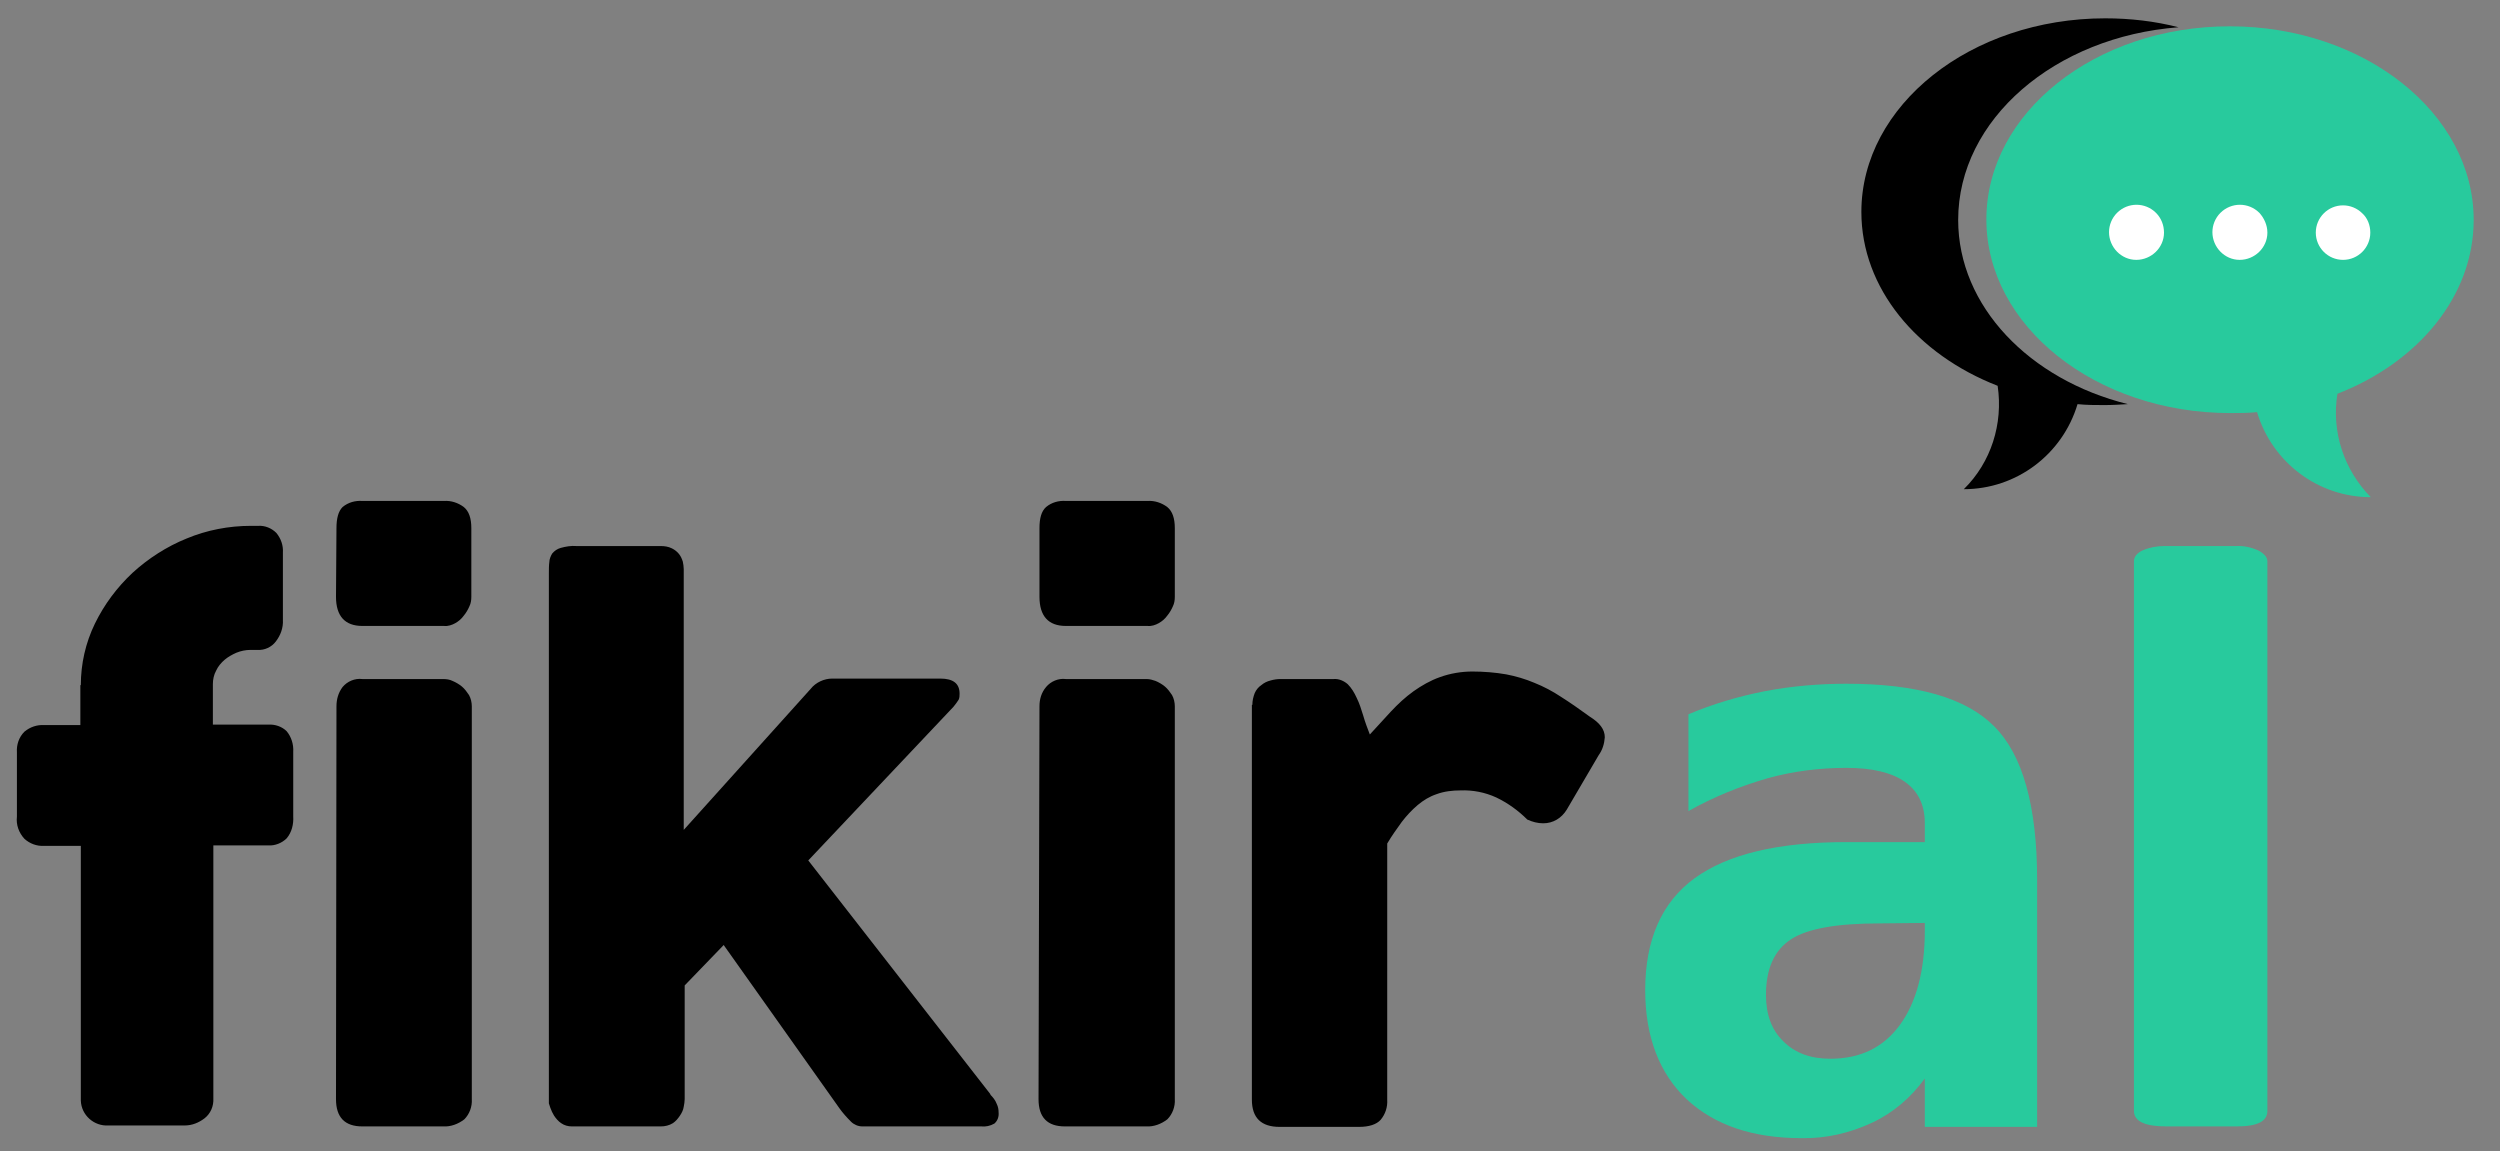 <?xml version="1.0" encoding="utf-8"?>
<!-- Generator: Adobe Illustrator 23.1.1, SVG Export Plug-In . SVG Version: 6.00 Build 0)  -->
<svg version="1.1" id="Layer_1" xmlns="http://www.w3.org/2000/svg" xmlns:xlink="http://www.w3.org/1999/xlink" x="0px" y="0px"
	 viewBox="0 0 532 245" style="enable-background:new 0 0 532 245;" xml:space="preserve">
<rect x="0" y="0" width="532" height="245" fill="#808080" stroke="none"/>
<style type="text/css">
	.st0{fill:#28CA9D;}
	.st1{fill:#FFFFFF;}
</style>
<title>Artboard 1</title>
<path class="st0" d="M482.5,236.4c0,2.2-2.1,3.3-6.5,3.3H461c-4.6,0-6.9-1.1-6.9-3.3V119.5c0-1,0.6-1.8,1.9-2.4
	c1.4-0.6,3-0.9,4.5-0.9h15.3c1.7-0.1,3.4,0.3,4.9,1c1.2,0.7,1.8,1.4,1.8,2.3L482.5,236.4z"/>
<path d="M416.7,46.8c0-21.4,20.6-39,46.9-41c-5.1-1.3-10.3-1.9-15.6-1.9c-28.6,0-51.9,18.5-51.9,41.2c0,16.2,11.8,30.3,29,37
	c1.2,8.1-1.4,16.3-7.2,22c11.2,0,21-7.4,24.2-18.1c1.9,0.2,3.8,0.2,5.7,0.2c1.7,0,3.3-0.1,5-0.2C431.9,80.8,416.7,65.2,416.7,46.8z"
	/>
<path class="st0" d="M474.5,5.6c28.6,0,51.9,18.5,51.9,41.2c0,16.2-11.8,30.3-29,37c-1.3,8.1,1.4,16.2,7.1,22
	c-11.2,0-21-7.4-24.2-18.1c-1.9,0.2-3.8,0.2-5.7,0.2c-28.6,0-51.9-18.5-51.9-41.2S445.9,5.6,474.5,5.6z"/>
<path d="M17.2,145.8c0-4.5,1-9,3-13.1c2-4.1,4.7-7.7,8-10.8c3.4-3.1,7.3-5.6,11.5-7.3c4.3-1.8,9-2.7,13.7-2.7h1.5
	c1.5-0.1,2.9,0.5,3.9,1.5c1,1.2,1.5,2.7,1.4,4.2v14.3c0.1,1.7-0.5,3.3-1.5,4.6c-0.9,1.2-2.4,1.9-3.9,1.8h-1.5c-1,0-2,0.2-3,0.6
	c-0.9,0.4-1.8,0.9-2.5,1.5c-0.7,0.6-1.4,1.4-1.8,2.3c-0.5,0.9-0.7,1.9-0.7,2.9v8.6h11.8c1.4-0.1,2.9,0.4,3.9,1.4
	c1,1.2,1.5,2.8,1.4,4.4v13.7c0.1,1.7-0.3,3.4-1.4,4.7c-1,1-2.5,1.6-3.9,1.5H45.4v53.8c0.1,1.7-0.6,3.3-1.9,4.3
	c-1.2,0.9-2.6,1.5-4.2,1.5H23.1c-3.1,0.2-5.8-2.2-5.9-5.3c0-0.1,0-0.3,0-0.4v-53.8H9.4c-1.6,0.1-3.1-0.5-4.2-1.5
	c-1.2-1.3-1.8-3-1.6-4.7v-13.7c-0.1-1.6,0.4-3.2,1.6-4.4c1.2-1,2.7-1.5,4.2-1.4h7.7V145.8z"/>
<path d="M71.6,112.4c0-2.1,0.4-3.6,1.3-4.5c1.2-1,2.7-1.4,4.2-1.3h17.4c1.5-0.1,3,0.4,4.2,1.3c1.1,0.9,1.6,2.4,1.6,4.5V127
	c0,0.7-0.1,1.4-0.4,2c-0.3,0.7-0.7,1.4-1.2,2c-0.5,0.7-1.1,1.2-1.8,1.6c-0.7,0.4-1.6,0.7-2.4,0.6H77.1c-3.7,0-5.6-2.1-5.6-6.2
	L71.6,112.4z M71.6,150.3c0-1.5,0.4-2.9,1.3-4.1c1-1.2,2.6-1.9,4.2-1.7h17.2c0.7,0,1.4,0.1,2,0.4c0.7,0.3,1.4,0.7,2,1.2
	c0.6,0.5,1.1,1.2,1.5,1.8c0.4,0.7,0.6,1.6,0.6,2.4v83.6c0.1,1.6-0.5,3.2-1.6,4.3c-1.3,1-2.9,1.6-4.5,1.5H77.1
	c-3.7,0-5.6-1.9-5.6-5.8L71.6,150.3z"/>
<path d="M116.8,121.9c0-0.8,0-1.6,0.1-2.3c0-0.6,0.3-1.3,0.6-1.8c0.5-0.6,1.1-1,1.8-1.2c1.1-0.3,2.2-0.5,3.4-0.4h17.9
	c0.8,0,1.6,0.1,2.4,0.5c0.6,0.3,1.1,0.7,1.5,1.2c0.4,0.5,0.6,1,0.8,1.6c0.1,0.5,0.2,1.1,0.2,1.6v55.5l27-30c1.1-1.4,2.9-2.2,4.6-2.2
	h23c2.8,0,4.1,1.1,4.1,3.2c0,0.4,0,0.9-0.2,1.3c-0.3,0.5-0.7,1-1.1,1.5L172,183.1l38.8,49.8h-0.1c0.6,0.6,1.1,1.2,1.4,2
	c0.3,0.6,0.4,1.2,0.4,1.8c0.1,0.9-0.2,1.8-0.9,2.4c-0.9,0.5-1.8,0.7-2.8,0.6h-25.3c-0.9,0-1.8-0.4-2.4-1c-0.9-0.9-1.8-1.9-2.5-2.9
	L154,201.1l-8.3,8.6v24.2c0,0.5-0.1,1.1-0.2,1.6c-0.1,0.7-0.4,1.3-0.8,1.9c-0.4,0.6-0.9,1.2-1.5,1.6c-0.8,0.5-1.7,0.7-2.6,0.7h-18.9
	c-0.8,0-1.6-0.2-2.3-0.7c-0.6-0.4-1.1-1-1.5-1.6c-0.3-0.5-0.6-1.1-0.8-1.7c-0.1-0.3-0.2-0.6-0.3-0.9V121.9z"/>
<path d="M221.2,112.4c0-2.1,0.4-3.6,1.4-4.5c1.2-1,2.7-1.4,4.2-1.3h17.4c1.5-0.1,3,0.4,4.2,1.3c1.1,0.9,1.6,2.4,1.6,4.5V127
	c0,0.7-0.1,1.4-0.4,2c-0.3,0.7-0.7,1.4-1.2,2c-0.5,0.7-1.1,1.2-1.8,1.6c-0.7,0.4-1.6,0.7-2.4,0.6h-17.4c-3.7,0-5.6-2.1-5.6-6.2
	L221.2,112.4z M221.2,150.3c0-1.5,0.4-2.9,1.4-4.1c1-1.2,2.6-1.9,4.2-1.7H244c0.7,0,1.3,0.2,1.9,0.4c0.7,0.3,1.4,0.7,2,1.2
	c0.6,0.5,1.1,1.2,1.5,1.8c0.4,0.7,0.6,1.6,0.6,2.4v83.6c0.1,1.6-0.5,3.2-1.6,4.3c-1.3,1-2.9,1.6-4.5,1.5h-17.3
	c-3.7,0-5.6-1.9-5.6-5.8L221.2,150.3z"/>
<path d="M266.5,150c0-0.9,0.2-1.7,0.5-2.5c0.3-0.7,0.8-1.3,1.4-1.7c0.6-0.5,1.2-0.8,2-1c0.7-0.2,1.4-0.3,2.1-0.3h11.3
	c1.1-0.1,2.2,0.4,3,1.1c0.8,0.8,1.4,1.8,1.9,2.9c0.6,1.2,1,2.5,1.4,3.8c0.4,1.4,0.9,2.7,1.4,4l4.5-4.9c1.5-1.6,3-3,4.8-4.3
	c1.7-1.2,3.6-2.3,5.6-3c2.2-0.8,4.6-1.2,6.9-1.2c2.4,0,4.9,0.2,7.2,0.6c2.1,0.4,4.1,1,6,1.8c2,0.8,3.9,1.8,5.7,3
	c1.9,1.2,3.9,2.6,6.1,4.2c2.1,1.3,3.2,2.7,3.2,4.4c-0.1,1.4-0.5,2.7-1.3,3.8l-6.8,11.6c-1.1,1.8-2.9,2.9-5,2.9
	c-1.2,0-2.3-0.3-3.4-0.8c-1.9-1.9-4.1-3.5-6.6-4.7c-2.4-1.1-5-1.6-7.6-1.5c-1.7,0-3.5,0.2-5.1,0.8c-1.5,0.5-2.8,1.3-4,2.3
	c-1.3,1.1-2.4,2.3-3.4,3.6c-1,1.4-2.1,2.9-3.1,4.6V234c0.1,1.6-0.4,3.1-1.4,4.3c-0.9,1-2.5,1.5-4.6,1.5h-16.9
	c-3.9,0-5.9-1.9-5.9-5.8V150z"/>
<path class="st0" d="M433.5,187.2v52.6h-23.9v-10.3c-2.9,4-6.7,7.3-11.2,9.4c-4.7,2.2-9.8,3.4-15,3.3c-10.5,0-18.6-2.8-24.5-8.3
	c-5.8-5.5-8.8-13.3-8.8-23.2c0-10.7,3.5-18.7,10.5-23.8s17.7-7.7,32.3-7.7h16.7v-4c0-3.9-1.4-6.8-4.2-8.8c-2.8-2-7-3-12.5-3
	c-5.6,0-11.3,0.7-16.7,2.2c-5.9,1.7-11.6,4-16.9,7v-20.6c5.2-2.2,10.6-3.8,16.2-4.9c5.7-1.1,11.6-1.6,17.4-1.6c15,0,25.5,3,31.5,9.1
	C430.4,160.6,433.5,171.5,433.5,187.2z M399.9,196.5c-9,0-15.3,1.1-18.8,3.4s-5.3,6.2-5.3,11.8c0,4.2,1.2,7.5,3.7,9.9
	c2.5,2.5,5.8,3.7,10,3.7c6.4,0,11.3-2.4,14.8-7.2c3.5-4.8,5.3-11.5,5.3-20.1v-1.6L399.9,196.5z"/>
<path class="st1" d="M460.5,49.5c0,3.2-2.7,5.8-5.9,5.8c-3.2,0-5.8-2.7-5.8-5.9c0-1.5,0.6-3,1.7-4.1c2.3-2.3,6-2.3,8.3,0
	C459.9,46.4,460.5,47.9,460.5,49.5z"/>
<path class="st1" d="M482.5,49.5c0,3.2-2.7,5.8-5.9,5.8c-3.2,0-5.8-2.7-5.8-5.9c0-1.5,0.6-3,1.7-4.1c2.3-2.3,6-2.3,8.3,0
	C481.8,46.4,482.5,47.9,482.5,49.5z"/>
<path class="st1" d="M504.4,49.5c0,3.2-2.6,5.8-5.8,5.8s-5.8-2.6-5.8-5.8s2.6-5.8,5.8-5.8c1.5,0,3,0.6,4.1,1.7
	C503.8,46.4,504.4,47.9,504.4,49.5z"/>
</svg>
